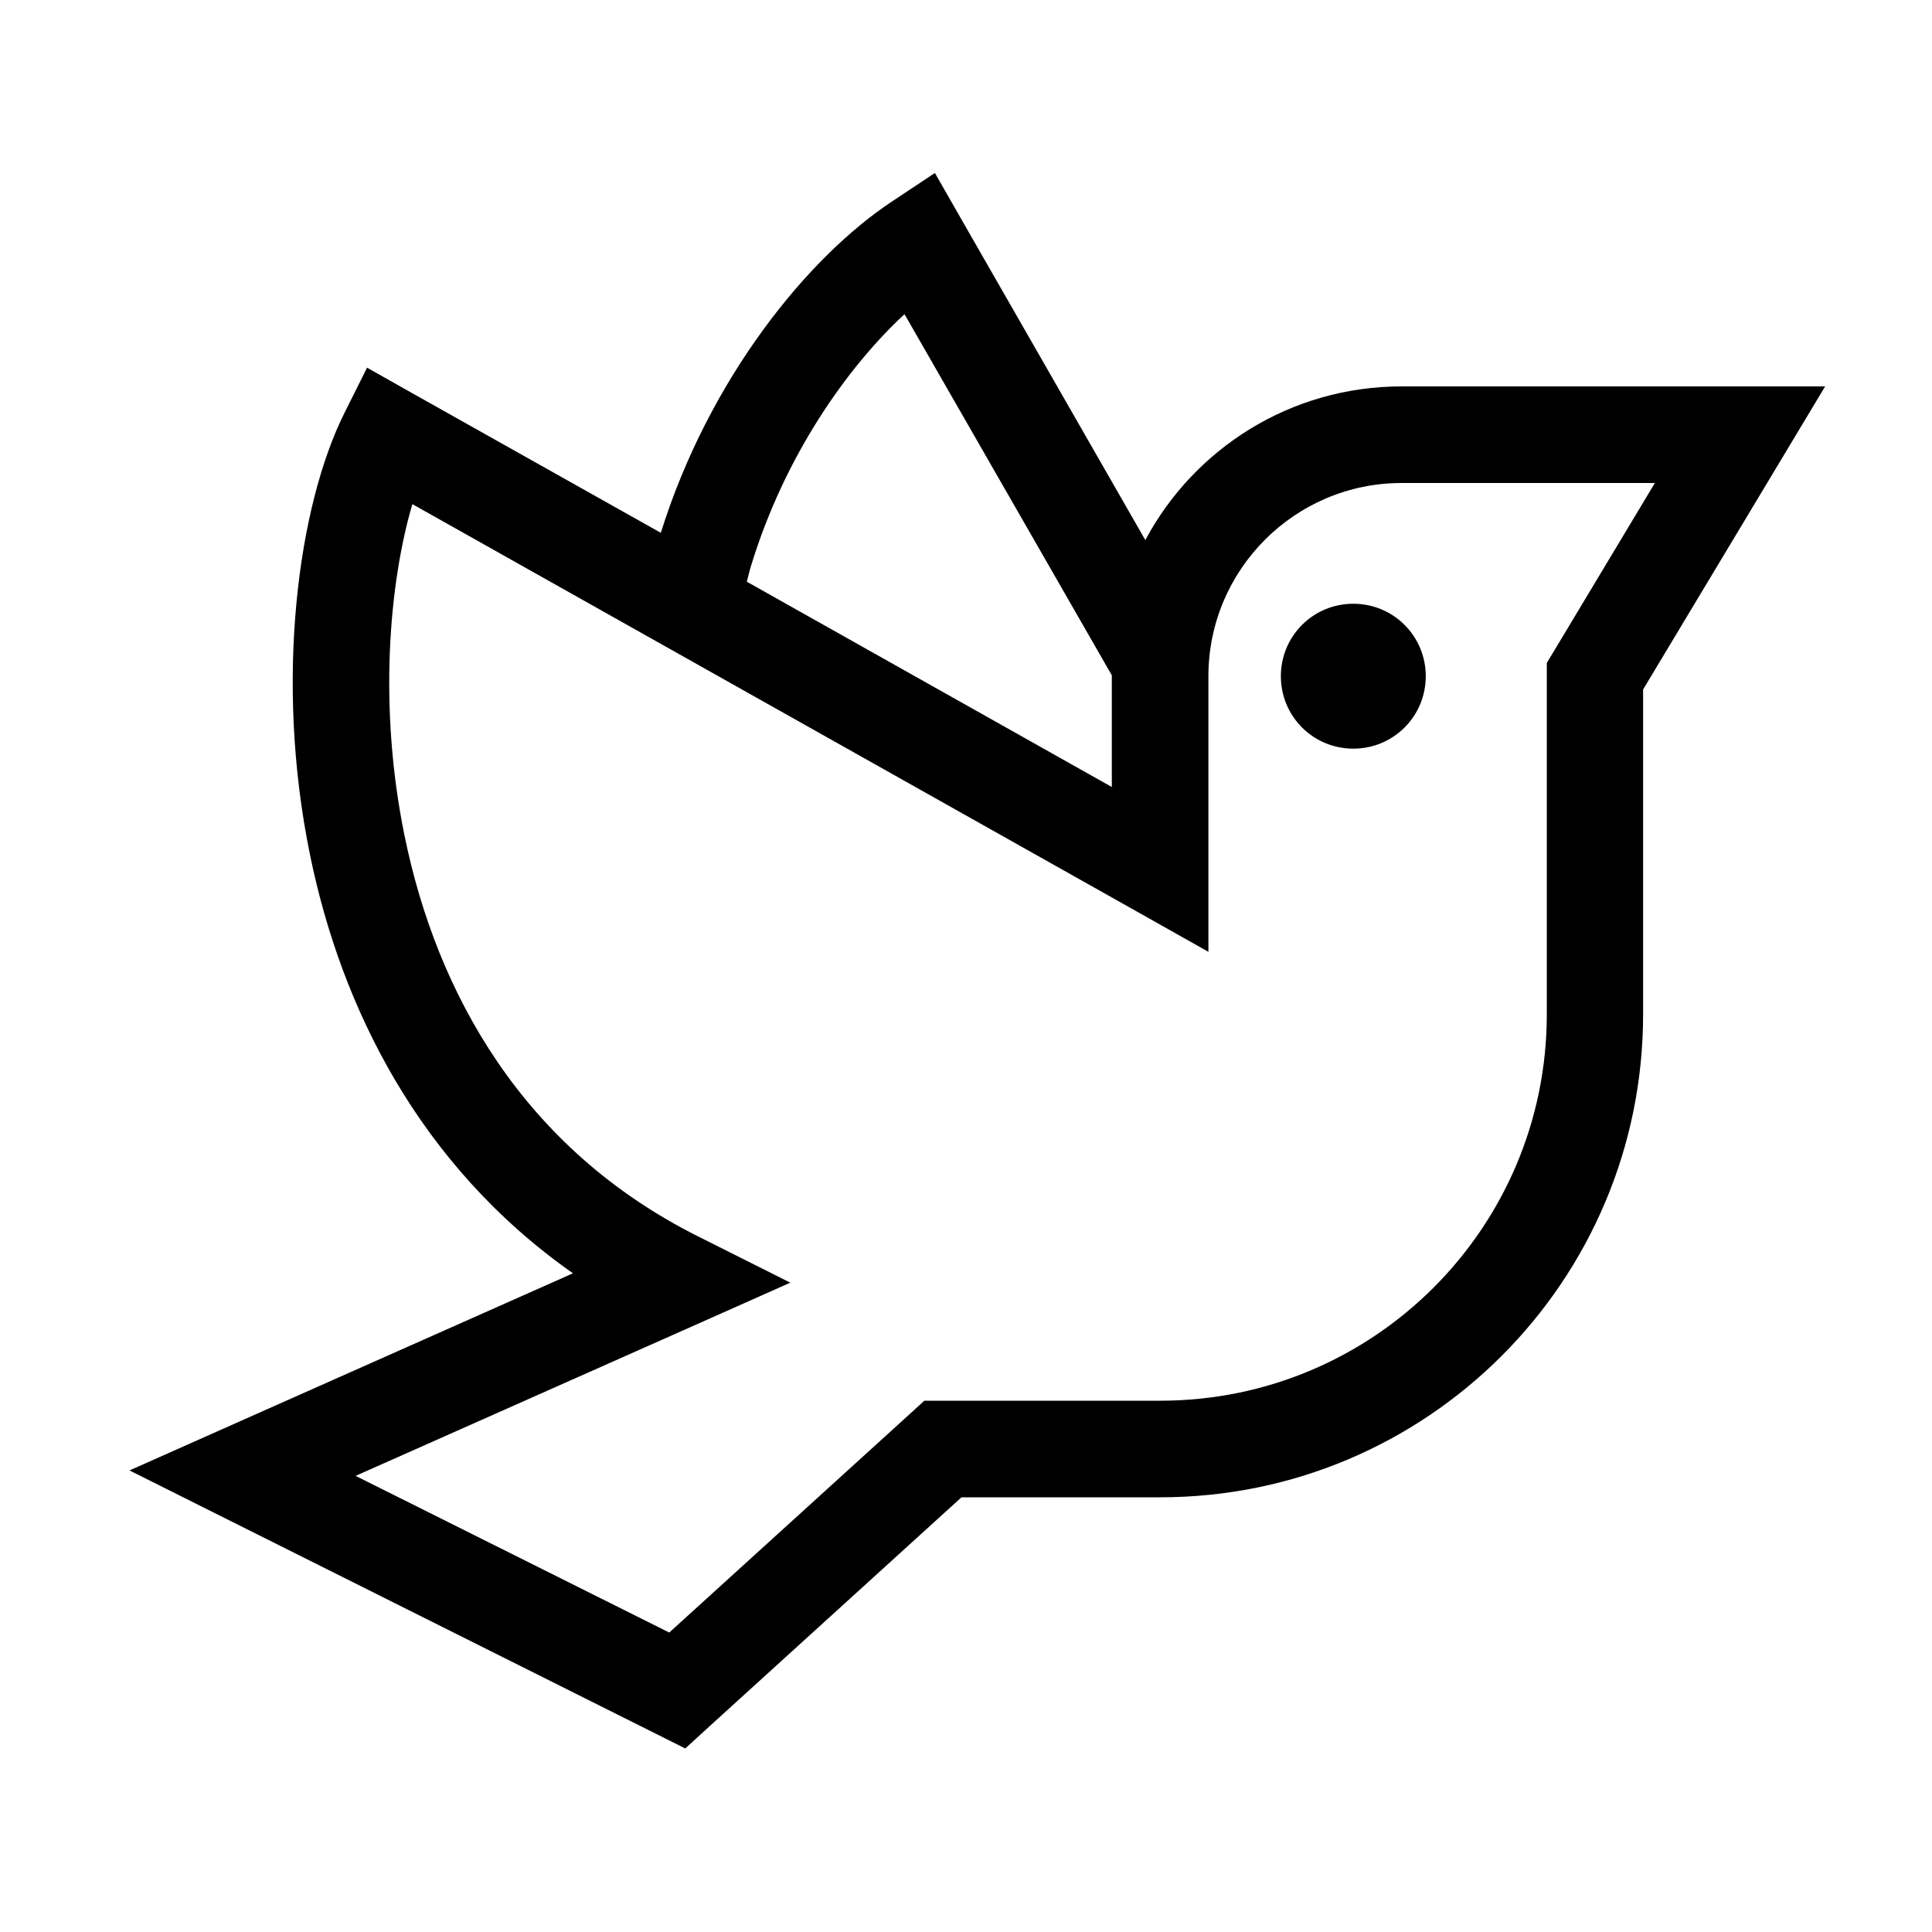 <svg xmlns="http://www.w3.org/2000/svg" viewBox="0 0 640 640"><!--! Font Awesome Pro 7.1.0 by @fontawesome - https://fontawesome.com License - https://fontawesome.com/license (Commercial License) Copyright 2025 Fonticons, Inc. --><path fill="currentColor" d="M318.1 72L379.4 178.9C395.6 148.6 427.5 128 464.3 128L604.6 128C600.1 135.5 580 169 544.3 228.4L544.3 336C544.3 424.4 472.7 496 384.3 496L318.5 496L235.1 571.8L227 579.2L42.9 487.1C49.4 484.2 98.4 462.4 189.8 421.8C138.8 386 113 333.6 102.7 283.2C90.8 225.2 98.8 167.4 114.1 136.8L121.6 121.8L136.3 130.1L218.9 176.5C234.9 125.4 267.6 85.1 295.7 66.6L309.7 57.3L318.1 72zM464.3 160C429 160 400.3 188.7 400.3 224L400.3 315.3L376.5 301.9L136.6 167C128.9 193.2 125.3 234.2 134 276.8C144.6 328.7 173 380.5 231.5 409.7L261.8 424.9L230.8 438.7L117.8 488.9L221.7 540.8L301.6 468.2L306.2 464L384.4 464C455.1 464 512.4 406.7 512.4 336L512.4 219.6L514.7 215.8L548.2 160L464.4 160zM299.6 104.1C280.7 121.6 260 150.9 248.9 187.1C248.3 188.9 247.9 190.8 247.4 192.7L368.3 260.7L368.3 223.7L299.7 104.2zM448.3 248C435 248 424.3 237.3 424.3 224C424.3 210.7 435 200 448.3 200C461.6 200 472.3 210.7 472.3 224C472.3 237.3 461.6 248 448.3 248z"/></svg>